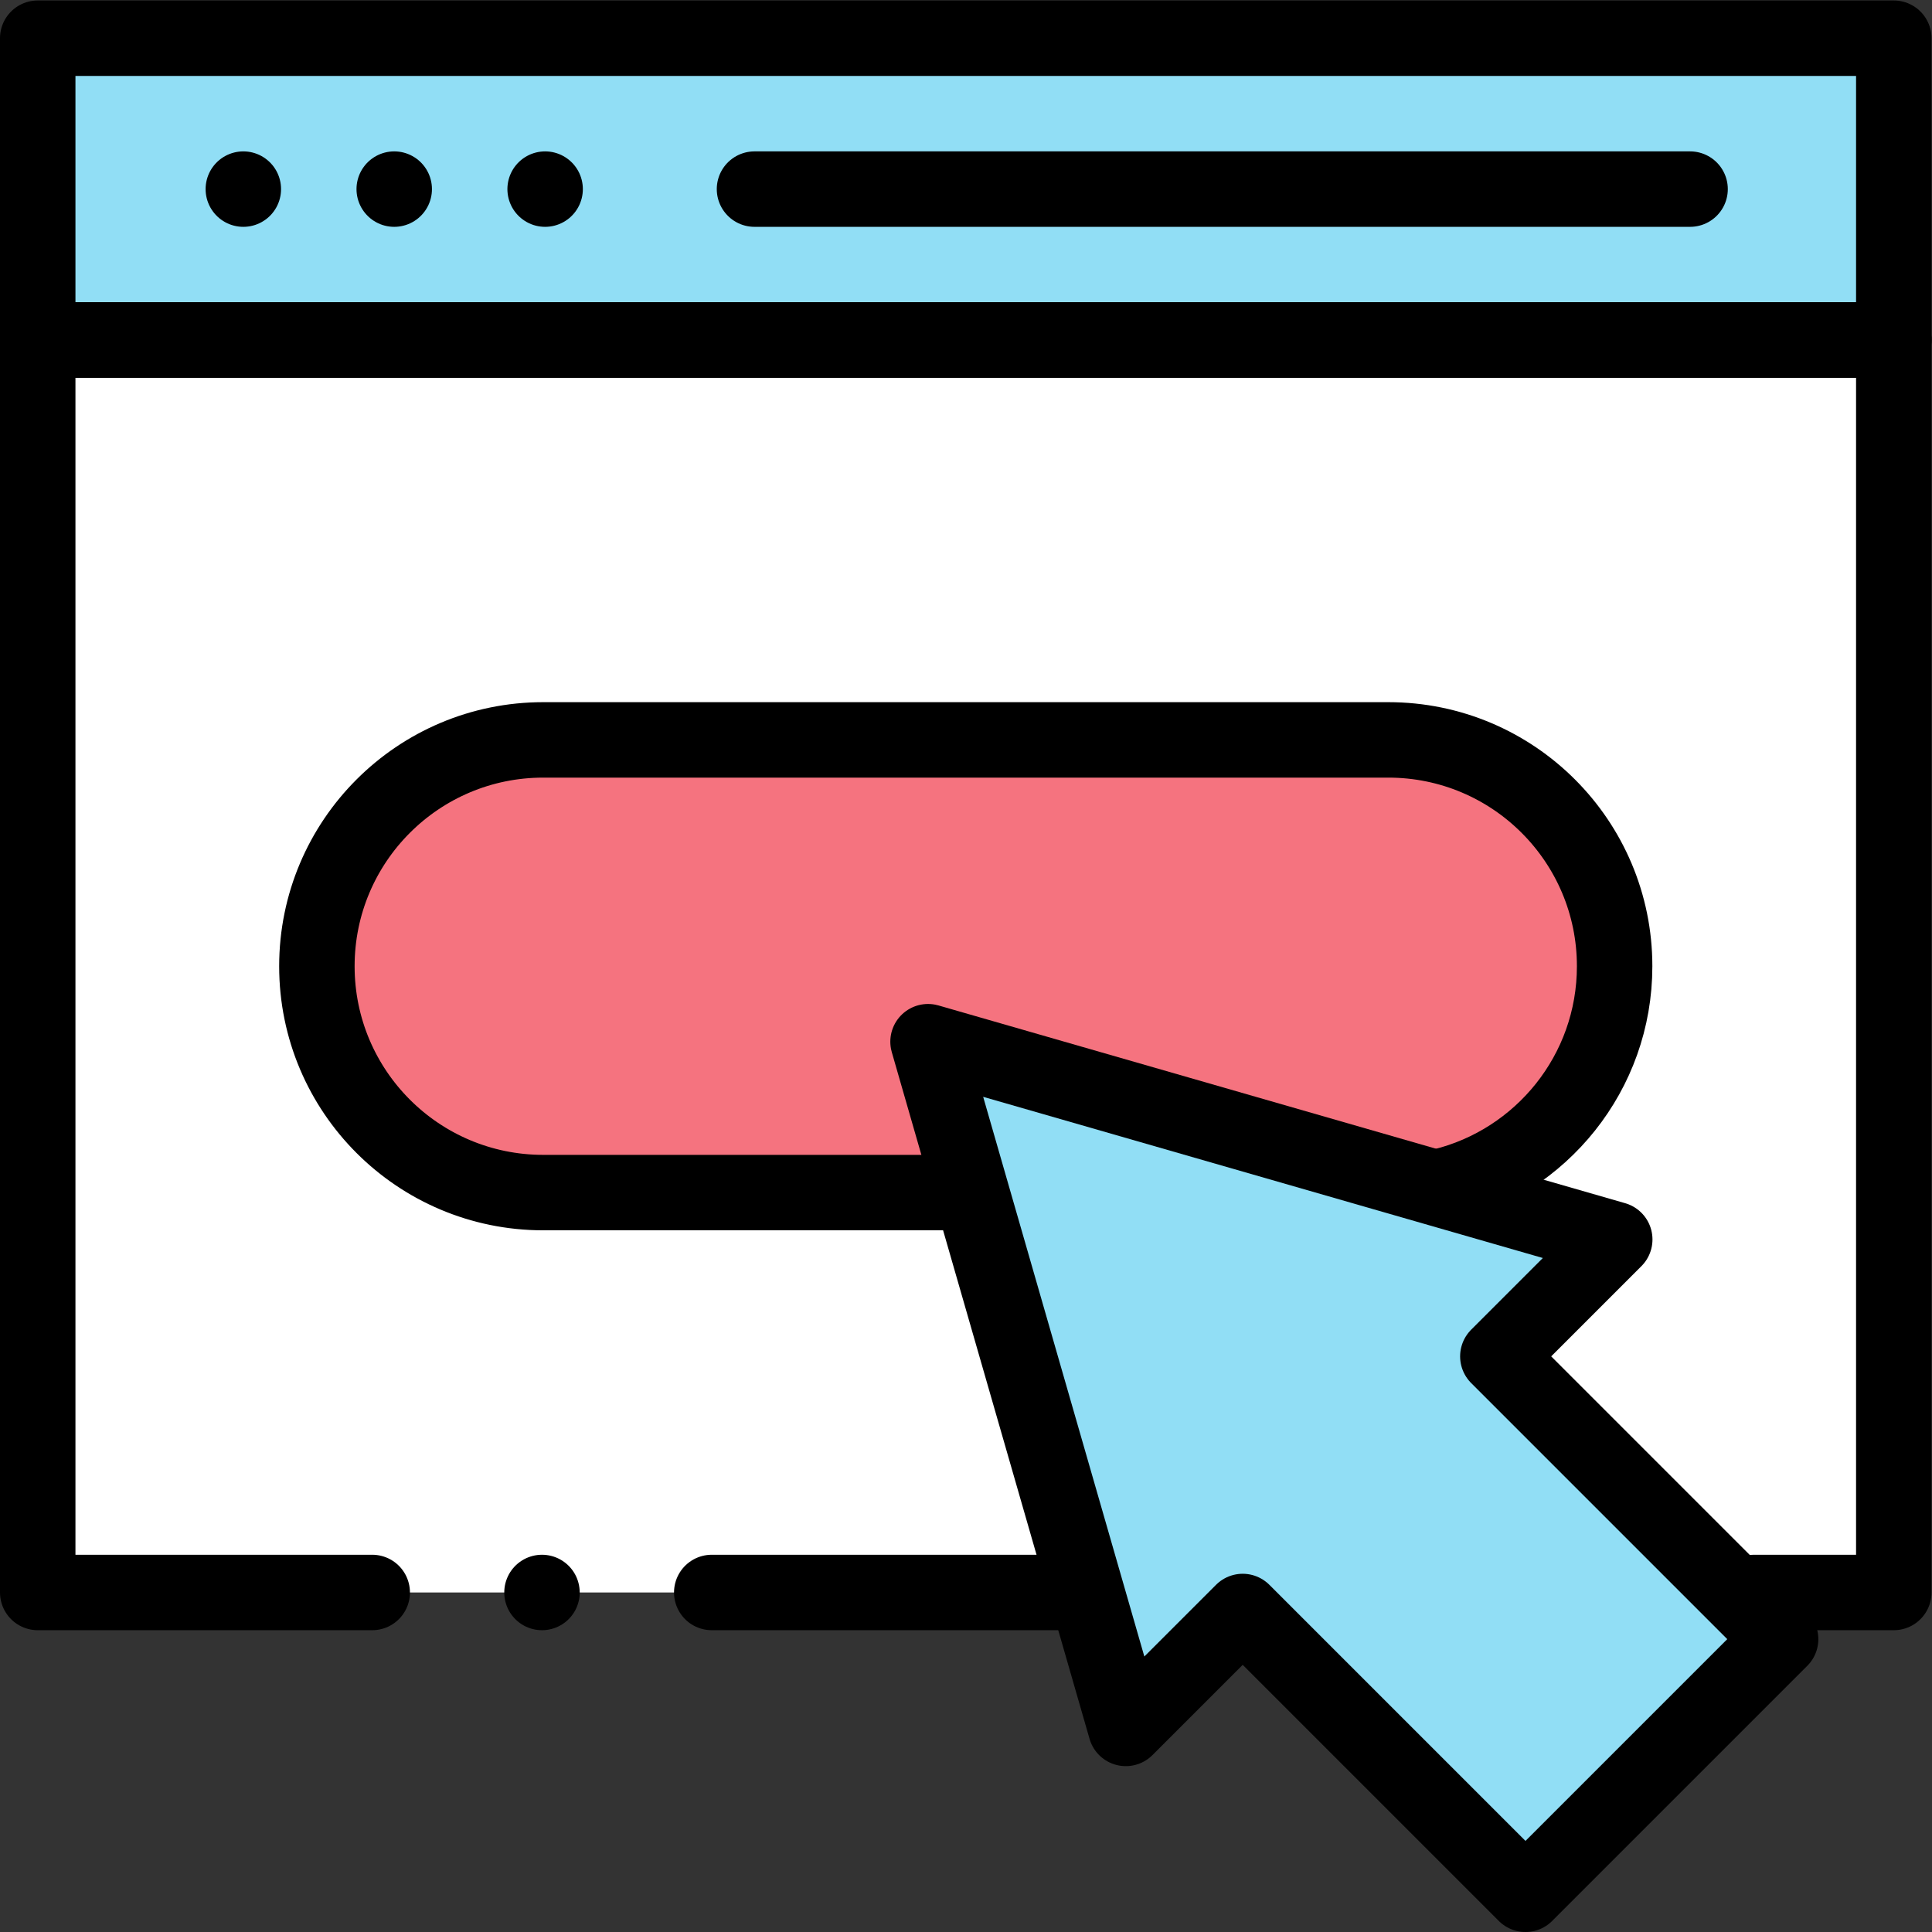 <svg xmlns="http://www.w3.org/2000/svg" xmlns:svg="http://www.w3.org/2000/svg" id="svg4098" xml:space="preserve" width="682.667" height="682.667" viewBox="0 0 682.667 682.667"><rect x="0" y="0" width="682.667" height="682.667" fill="#333333" stroke="none"/>  <defs id="defs4102">    <clipPath id="clipPath4114">      <path d="M 0,512 H 512 V 0 H 0 Z" id="path4112"></path>    </clipPath>    <clipPath id="clipPath4142">      <path d="M 0,512 H 512 V 0 H 0 Z" id="path4140"></path>    </clipPath>  </defs>  <g id="g4104" transform="matrix(1.333,0,0,-1.333,0,682.667)">    <path d="M 502,422 H 10 v 80 h 492 z" style="fill:#91def5;fill-opacity:1;fill-rule:nonzero;stroke:none" id="path4106"></path>    <g id="g4108">      <g id="g4110" clip-path="url(#clipPath4114)">        <path d="M 502,422 H 10 v 80 h 492 z" style="fill:none;stroke:#000000;stroke-width:20;stroke-linecap:round;stroke-linejoin:round;stroke-miterlimit:10;stroke-dasharray:none;stroke-opacity:1" id="path4116"></path>      </g>    </g>    <path d="M 502,90 H 10 v 332 h 492 z" style="fill:#ffffff;fill-opacity:1;fill-rule:nonzero;stroke:none" id="path4118"></path>    <g id="g4120" transform="translate(144.5,462)">      <path d="M 0,0 V 0" style="fill:none;stroke:#000000;stroke-width:20;stroke-linecap:round;stroke-linejoin:round;stroke-miterlimit:10;stroke-dasharray:none;stroke-opacity:1" id="path4122"></path>    </g>    <g id="g4124" transform="translate(104.5,462)">      <path d="M 0,0 V 0" style="fill:none;stroke:#000000;stroke-width:20;stroke-linecap:round;stroke-linejoin:round;stroke-miterlimit:10;stroke-dasharray:none;stroke-opacity:1" id="path4126"></path>    </g>    <g id="g4128" transform="translate(64.5,462)">      <path d="M 0,0 V 0" style="fill:none;stroke:#000000;stroke-width:20;stroke-linecap:round;stroke-linejoin:round;stroke-miterlimit:10;stroke-dasharray:none;stroke-opacity:1" id="path4130"></path>    </g>    <g id="g4132" transform="translate(448,462)">      <path d="M 0,0 H -248" style="fill:none;stroke:#000000;stroke-width:20;stroke-linecap:round;stroke-linejoin:round;stroke-miterlimit:10;stroke-dasharray:none;stroke-opacity:1" id="path4134"></path>    </g>    <g id="g4136">      <g id="g4138" clip-path="url(#clipPath4142)">        <g id="g4144" transform="translate(502,422)">          <path d="M 0,0 H -492" style="fill:none;stroke:#000000;stroke-width:20;stroke-linecap:round;stroke-linejoin:round;stroke-miterlimit:10;stroke-dasharray:none;stroke-opacity:1" id="path4146"></path>        </g>        <g id="g4148" transform="translate(368,196)">          <path d="m 0,0 h -224 c -33.137,0 -60,26.863 -60,60 0,33.137 26.863,60 60,60 H 0 C 33.137,120 60,93.137 60,60 60,26.863 33.137,0 0,0" style="fill:#f5737f;fill-opacity:1;fill-rule:nonzero;stroke:none" id="path4150"></path>        </g>        <g id="g4152" transform="translate(256,196)">          <path d="m 0,0 h -112 c -33.137,0 -60,26.863 -60,60 0,33.137 26.863,60 60,60 h 224 c 33.137,0 60,-26.863 60,-60 C 172,31.777 152.514,8.105 126.261,1.705" style="fill:none;stroke:#000000;stroke-width:20;stroke-linecap:round;stroke-linejoin:round;stroke-miterlimit:10;stroke-dasharray:none;stroke-opacity:1" id="path4154"></path>        </g>        <g id="g4156" transform="translate(288.044,90)">          <path d="M 0,0 H -99.377" style="fill:none;stroke:#000000;stroke-width:20;stroke-linecap:round;stroke-linejoin:round;stroke-miterlimit:10;stroke-dasharray:none;stroke-opacity:1" id="path4158"></path>        </g>        <g id="g4160" transform="translate(98.667,90)">          <path d="m 0,0 h -88.667 v 332 h 492 V 0 h -37" style="fill:none;stroke:#000000;stroke-width:20;stroke-linecap:round;stroke-linejoin:round;stroke-miterlimit:10;stroke-dasharray:none;stroke-opacity:1" id="path4162"></path>        </g>        <g id="g4164" transform="translate(397.043,152.589)">          <path d="m 0,0 74.958,-74.958 -5.636,-5.636 -56.36,-56.359 -5.635,-5.636 -74.958,74.958 -30.99,-30.99 -52.421,182.032 182.031,-52.422 z" style="fill:#91def5;fill-opacity:1;fill-rule:nonzero;stroke:none" id="path4166"></path>        </g>        <g id="g4168" transform="translate(397.043,152.589)">          <path d="m 0,0 74.958,-74.958 -5.636,-5.636 -56.36,-56.359 -5.635,-5.636 -74.958,74.958 -30.99,-30.99 -52.421,182.032 182.031,-52.422 z" style="fill:none;stroke:#000000;stroke-width:20;stroke-linecap:round;stroke-linejoin:round;stroke-miterlimit:10;stroke-dasharray:none;stroke-opacity:1" id="path4170"></path>        </g>        <g id="g4172" transform="translate(143.667,90)">          <path d="M 0,0 V 0" style="fill:none;stroke:#000000;stroke-width:20;stroke-linecap:round;stroke-linejoin:round;stroke-miterlimit:10;stroke-dasharray:none;stroke-opacity:1" id="path4174"></path>        </g>      </g>    </g>  </g></svg>